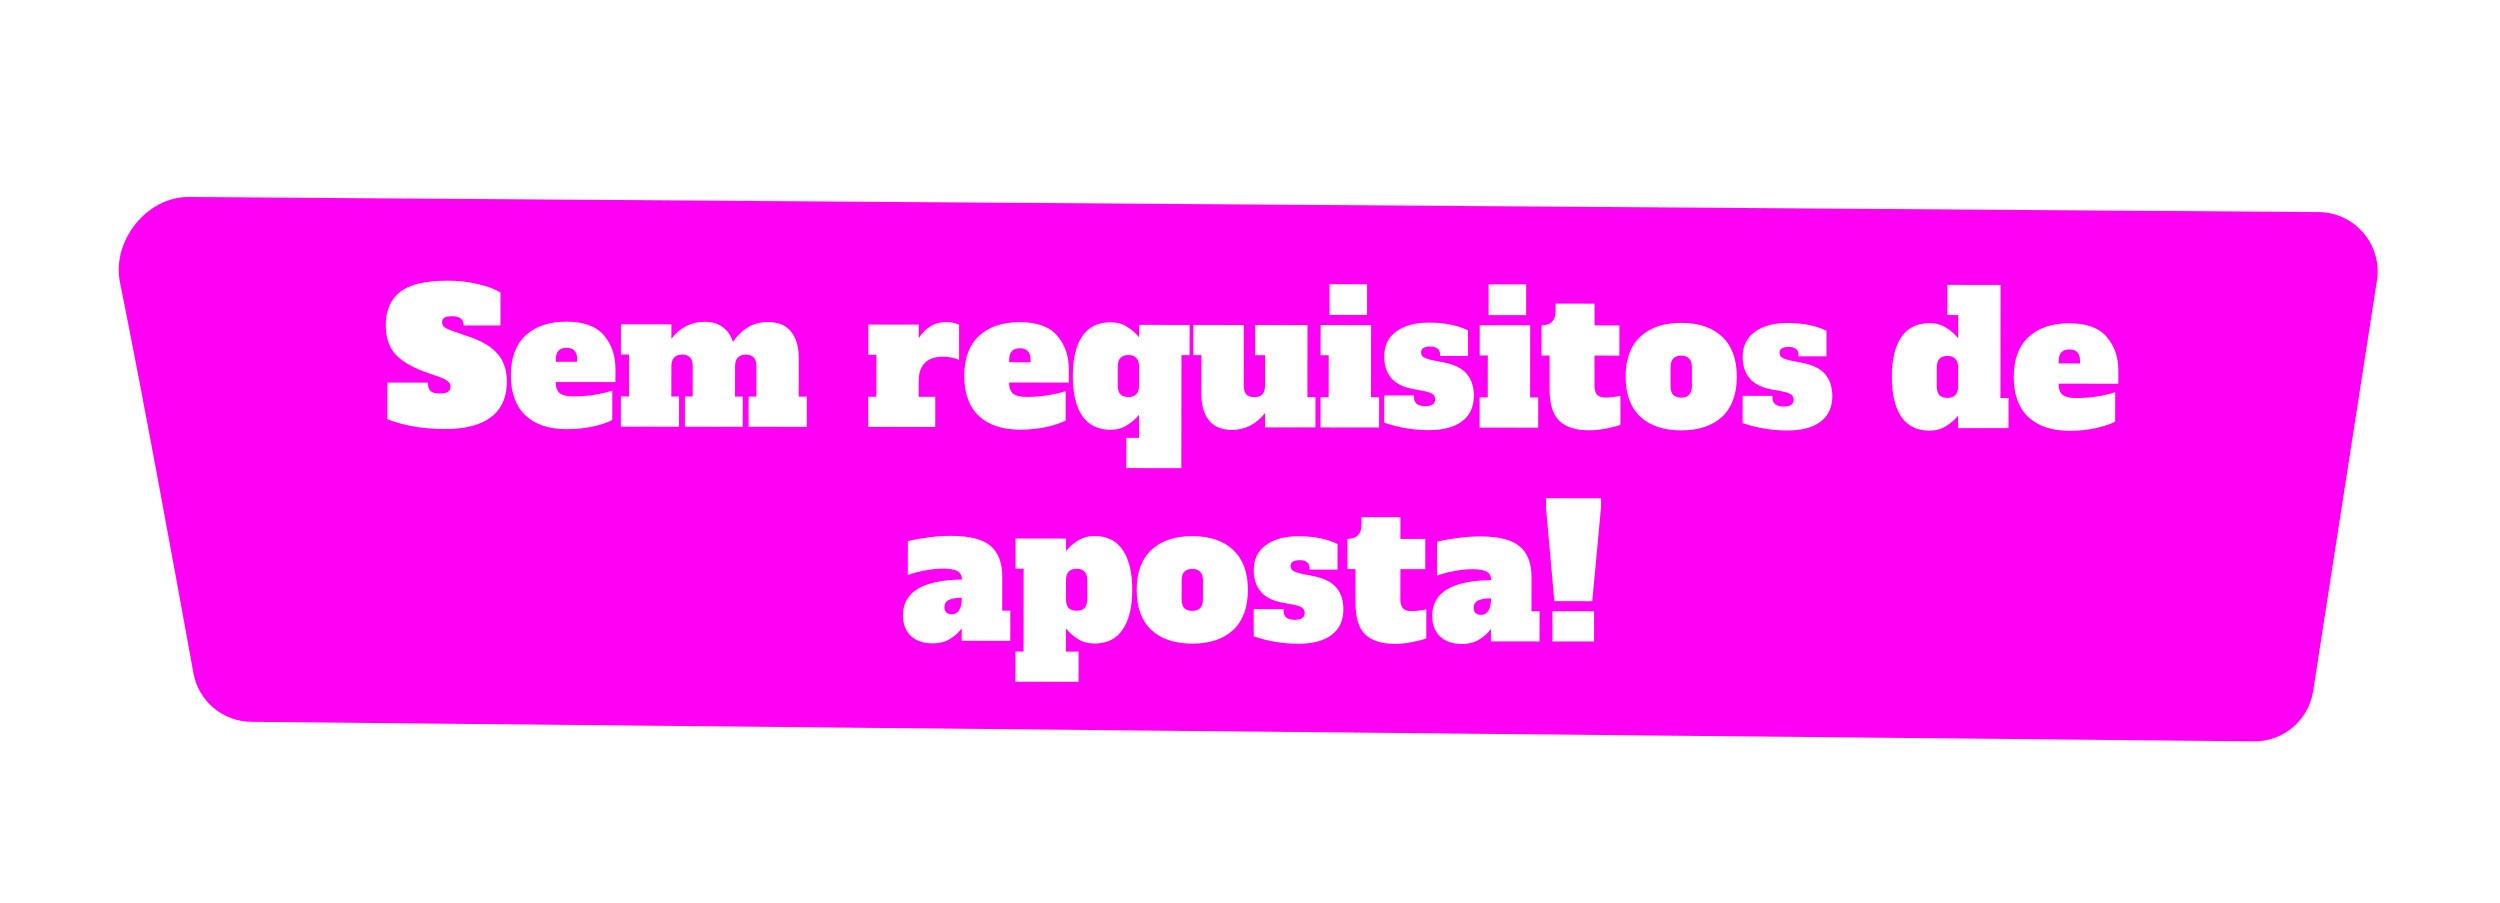 <svg width="421" height="152" viewBox="0 0 421 152" fill="none" xmlns="http://www.w3.org/2000/svg">
<path d="M32.568 113.345C29.868 98.419 24.034 66.454 20.206 47.566C18.793 40.596 24.685 33.121 31.797 33.172L390.467 35.714C396.573 35.758 401.215 41.216 400.277 47.25L389.532 116.385C388.769 121.293 384.519 124.897 379.553 124.849L42.319 121.557C37.513 121.51 33.423 118.075 32.568 113.345Z" fill="#FF00F5"/>
<g filter="url(#filter0_d_16019_171453)">
<path d="M74.929 70.252C72.945 70.25 71.065 70.083 69.288 69.75C67.531 69.397 66.178 69.003 65.228 68.568L65.235 62.43L72.055 62.437C72.054 63.078 72.198 63.543 72.487 63.833C72.776 64.123 73.303 64.268 74.068 64.269C74.708 64.269 75.163 64.177 75.432 63.991C75.722 63.785 75.867 63.485 75.867 63.093C75.867 62.762 75.733 62.483 75.465 62.255C75.197 62.007 74.732 61.758 74.071 61.51L71.406 60.577C69.113 59.706 67.46 58.681 66.449 57.502C65.458 56.323 64.964 54.731 64.966 52.727C64.969 50.288 65.766 48.439 67.359 47.18C68.973 45.901 71.65 45.263 75.39 45.267C77.188 45.269 78.872 45.457 80.443 45.831C82.034 46.184 83.314 46.66 84.285 47.261L84.279 52.81L78.079 52.803C78.08 51.77 77.44 51.252 76.159 51.251C75.539 51.25 75.094 51.332 74.826 51.497C74.577 51.642 74.453 51.91 74.453 52.303C74.452 52.654 74.597 52.934 74.886 53.141C75.195 53.347 75.691 53.565 76.373 53.793L79.069 54.726C81.259 55.472 82.849 56.445 83.84 57.645C84.851 58.824 85.356 60.375 85.354 62.297C85.351 64.921 84.46 66.904 82.681 68.246C80.923 69.587 78.339 70.256 74.929 70.252ZM95.384 70.275C92.449 70.272 90.156 69.504 88.504 67.973C86.853 66.421 86.028 64.168 86.032 61.212C86.035 58.257 86.864 56.016 88.519 54.488C90.174 52.94 92.469 52.167 95.403 52.171C98.317 52.174 100.414 52.941 101.694 54.471C102.994 55.981 103.643 57.863 103.641 60.115L103.638 62.347L93.594 62.337L93.594 62.523C93.594 63.287 93.82 63.856 94.275 64.228C94.729 64.58 95.483 64.757 96.537 64.758C97.798 64.759 98.996 64.668 100.133 64.483C101.27 64.298 102.262 64.061 103.11 63.773L103.105 68.733C102.381 69.125 101.316 69.485 99.91 69.814C98.525 70.123 97.017 70.276 95.384 70.275ZM97.194 58.931L97.195 58.559C97.195 57.856 97.041 57.349 96.731 57.039C96.442 56.729 95.998 56.573 95.399 56.573C94.799 56.572 94.345 56.737 94.034 57.067C93.745 57.377 93.599 57.873 93.599 58.555L93.598 58.927L97.194 58.931ZM135.868 64.8L135.863 69.884L126.067 69.874L126.072 64.79L127.374 64.791L127.38 59.707C127.38 59.025 127.236 58.529 126.947 58.219C126.658 57.888 126.224 57.722 125.646 57.721C124.406 57.72 123.785 58.381 123.784 59.703L123.778 64.787L125.08 64.789L125.075 69.873L115.341 69.862L115.346 64.778L116.648 64.78L116.654 59.696C116.654 59.014 116.51 58.517 116.221 58.207C115.932 57.876 115.498 57.71 114.92 57.71C113.68 57.708 113.059 58.369 113.058 59.692L113.052 64.776L114.354 64.777L114.349 69.861L104.553 69.85L104.558 64.766L105.922 64.768L105.93 57.7L104.566 57.699L104.571 52.614L113.065 52.624L113.063 55.042C114.553 53.142 116.414 52.193 118.646 52.196C119.906 52.197 120.929 52.498 121.714 53.098C122.519 53.678 123.087 54.505 123.416 55.58C124.161 54.506 125.009 53.68 125.961 53.103C126.933 52.525 128.07 52.237 129.372 52.238C131.087 52.24 132.368 52.779 133.214 53.855C134.081 54.93 134.513 56.408 134.511 58.289L134.504 64.799L135.868 64.8ZM159.404 52.24C159.818 52.24 160.21 52.282 160.582 52.365C160.954 52.448 161.264 52.552 161.512 52.676L161.506 58.597C160.659 58.245 159.749 58.068 158.778 58.067C157.476 58.066 156.473 58.406 155.77 59.087C155.067 59.768 154.714 60.78 154.713 62.124L154.71 64.821L157.5 64.824L157.494 69.908L146.21 69.896L146.216 64.812L147.58 64.813L147.587 57.745L146.223 57.744L146.229 52.66L154.723 52.669L154.72 54.932C155.3 54.064 155.962 53.404 156.707 52.95C157.451 52.475 158.35 52.239 159.404 52.24ZM171.733 70.357C168.799 70.354 166.506 69.587 164.854 68.056C163.202 66.504 162.378 64.25 162.381 61.295C162.384 58.34 163.214 56.098 164.869 54.571C166.524 53.023 168.818 52.25 171.753 52.253C174.667 52.256 176.764 53.023 178.044 54.554C179.344 56.064 179.993 57.945 179.99 60.198L179.988 62.43L169.944 62.419L169.944 62.605C169.943 63.37 170.17 63.938 170.624 64.311C171.078 64.663 171.832 64.839 172.886 64.84C174.147 64.842 175.346 64.75 176.483 64.565C177.62 64.38 178.612 64.144 179.46 63.855L179.454 68.816C178.73 69.207 177.666 69.568 176.26 69.897C174.875 70.206 173.366 70.359 171.733 70.357ZM173.544 59.013L173.544 58.641C173.545 57.938 173.39 57.432 173.081 57.122C172.792 56.811 172.348 56.656 171.748 56.655C171.149 56.654 170.694 56.819 170.384 57.15C170.094 57.459 169.949 57.955 169.948 58.637L169.948 59.009L173.544 59.013ZM189.673 71.74L191.812 71.743L191.816 67.837C191.299 68.498 190.627 69.086 189.8 69.602C188.993 70.118 188.063 70.375 187.009 70.374C184.901 70.371 183.31 69.584 182.237 68.013C181.185 66.441 180.66 64.208 180.664 61.315C180.667 58.421 181.196 56.19 182.252 54.62C183.328 53.051 184.92 52.267 187.028 52.27C188.082 52.271 189.012 52.53 189.817 53.048C190.644 53.565 191.315 54.155 191.831 54.817L191.833 52.709L200.327 52.718L200.321 57.802L198.957 57.8L198.937 76.835L189.668 76.825L189.673 71.74ZM190.022 64.859C190.621 64.859 191.066 64.705 191.355 64.395C191.666 64.065 191.821 63.559 191.822 62.877L191.825 59.777C191.826 59.095 191.671 58.599 191.362 58.288C191.073 57.957 190.629 57.791 190.029 57.791C189.43 57.79 188.975 57.955 188.665 58.285C188.375 58.595 188.23 59.091 188.229 59.773L188.226 62.873C188.225 63.555 188.369 64.061 188.658 64.392C188.968 64.703 189.422 64.858 190.022 64.859ZM221.528 64.893L221.523 69.977L213.029 69.968L213.031 67.55C211.541 69.45 209.68 70.398 207.448 70.396C205.733 70.394 204.442 69.855 203.575 68.779C202.729 67.704 202.307 66.226 202.309 64.345L202.316 57.804L200.952 57.803L200.957 52.719L209.451 52.728L209.44 62.896C209.44 63.578 209.584 64.084 209.873 64.415C210.183 64.726 210.637 64.881 211.236 64.882C211.836 64.882 212.28 64.728 212.57 64.418C212.88 64.088 213.036 63.582 213.036 62.9L213.042 57.816L211.368 57.814L211.373 52.73L220.177 52.739L220.164 64.891L221.528 64.893ZM223.885 51.038L223.891 45.861L230.215 45.868L230.209 51.045L223.885 51.038ZM222.377 69.978L222.382 64.894L223.746 64.895L223.754 57.827L222.39 57.826L222.395 52.742L230.889 52.751L230.876 64.903L232.24 64.904L232.235 69.989L222.377 69.978ZM240.626 70.432C238.022 70.429 235.512 70.013 233.094 69.183L233.099 64.595L238.121 64.601L238.121 64.911C238.12 65.903 238.75 66.4 240.01 66.401C241.126 66.402 241.685 66.02 241.686 65.256C241.686 64.842 241.521 64.532 241.191 64.325C240.881 64.118 240.323 63.942 239.517 63.796L237.968 63.516C234.724 62.934 233.103 61.092 233.107 57.992C233.108 56.194 233.792 54.8 235.157 53.81C236.522 52.819 238.362 52.325 240.677 52.328C243.26 52.33 245.44 52.767 247.216 53.637L247.212 57.946L242.5 57.941L242.5 57.631C242.5 57.217 242.356 56.907 242.067 56.7C241.799 56.472 241.396 56.358 240.858 56.358C239.825 56.357 239.308 56.687 239.307 57.348C239.307 57.7 239.451 57.968 239.74 58.155C240.03 58.341 240.556 58.517 241.321 58.683L243.087 59.026C244.926 59.38 246.238 60.032 247.022 60.983C247.807 61.935 248.198 63.155 248.196 64.643C248.194 66.523 247.531 67.959 246.208 68.95C244.905 69.94 243.044 70.434 240.626 70.432ZM250.677 51.067L250.683 45.89L257.007 45.897L257.001 51.074L250.677 51.067ZM249.169 70.007L249.174 64.923L250.538 64.924L250.546 57.856L249.182 57.855L249.187 52.771L257.681 52.78L257.668 64.932L259.032 64.933L259.027 70.017L249.169 70.007ZM267.542 70.461C265.351 70.458 263.699 69.93 262.584 68.874C261.49 67.799 260.944 66 260.947 63.478L260.953 57.867L259.589 57.866L259.594 52.782C260.38 52.783 260.969 52.587 261.362 52.195C261.755 51.782 261.952 51.224 261.953 50.522L261.954 49.127L268.526 49.134L268.522 52.792L272.707 52.796L272.702 57.88L268.517 57.876L268.511 62.96C268.51 63.642 268.655 64.148 268.944 64.479C269.253 64.79 269.708 64.945 270.307 64.946C271.092 64.947 271.95 64.854 272.88 64.669L272.875 69.536C272.296 69.763 271.511 69.969 270.518 70.154C269.547 70.359 268.555 70.462 267.542 70.461ZM283.109 70.478C280.175 70.474 277.882 69.707 276.23 68.176C274.578 66.624 273.754 64.371 273.757 61.415C273.76 58.46 274.589 56.219 276.244 54.691C277.899 53.143 280.194 52.37 283.129 52.373C286.105 52.377 288.408 53.164 290.039 54.737C291.67 56.289 292.484 58.522 292.481 61.436C292.478 64.391 291.649 66.643 289.994 68.191C288.339 69.719 286.044 70.481 283.109 70.478ZM283.115 64.96C283.715 64.96 284.159 64.806 284.449 64.496C284.759 64.166 284.915 63.659 284.916 62.977L284.919 59.877C284.92 59.195 284.765 58.699 284.455 58.389C284.166 58.058 283.722 57.892 283.123 57.892C282.524 57.891 282.069 58.056 281.758 58.386C281.469 58.696 281.324 59.191 281.323 59.873L281.32 62.974C281.319 63.656 281.463 64.162 281.752 64.493C282.062 64.803 282.516 64.959 283.115 64.96ZM300.991 70.497C298.387 70.494 295.877 70.078 293.46 69.249L293.465 64.661L298.487 64.666L298.486 64.976C298.485 65.968 299.115 66.465 300.376 66.466C301.492 66.467 302.05 66.086 302.051 65.321C302.051 64.908 301.886 64.597 301.556 64.39C301.246 64.183 300.688 64.007 299.882 63.862L298.333 63.581C295.089 62.999 293.468 61.158 293.472 58.058C293.474 56.26 294.157 54.865 295.522 53.875C296.887 52.884 298.727 52.39 301.042 52.393C303.625 52.396 305.805 52.832 307.581 53.702L307.577 58.011L302.865 58.006L302.865 57.696C302.866 57.282 302.721 56.972 302.432 56.765C302.164 56.538 301.761 56.424 301.224 56.423C300.19 56.422 299.673 56.752 299.672 57.413C299.672 57.765 299.816 58.033 300.106 58.22C300.395 58.406 300.922 58.582 301.686 58.749L303.453 59.092C305.292 59.445 306.603 60.097 307.388 61.049C308.172 62 308.563 63.22 308.562 64.708C308.56 66.589 307.897 68.024 306.573 69.015C305.27 70.005 303.409 70.499 300.991 70.497ZM324.934 70.523C322.826 70.52 321.236 69.733 320.163 68.162C319.111 66.59 318.586 64.357 318.589 61.464C318.592 58.571 319.122 56.339 320.177 54.77C321.254 53.2 322.846 52.416 324.954 52.419C326.008 52.42 326.938 52.679 327.743 53.197C328.569 53.714 329.24 54.304 329.756 54.966L329.76 51.06L327.931 51.058L327.937 45.974L336.896 45.984L336.875 65.018L338.239 65.019L338.234 70.103L329.74 70.094L329.742 67.986C329.225 68.647 328.552 69.235 327.725 69.751C326.919 70.266 325.988 70.524 324.934 70.523ZM327.947 65.008C328.547 65.009 328.991 64.854 329.281 64.544C329.591 64.214 329.747 63.708 329.748 63.026L329.751 59.926C329.752 59.244 329.597 58.748 329.287 58.437C328.999 58.106 328.554 57.941 327.955 57.94C327.356 57.939 326.901 58.104 326.59 58.434C326.301 58.744 326.156 59.24 326.155 59.922L326.152 63.022C326.151 63.704 326.295 64.21 326.584 64.541C326.894 64.852 327.348 65.007 327.947 65.008ZM348.47 70.548C345.535 70.545 343.242 69.778 341.59 68.247C339.939 66.695 339.114 64.441 339.117 61.486C339.121 58.531 339.95 56.289 341.605 54.762C343.26 53.214 345.555 52.441 348.489 52.444C351.403 52.447 353.5 53.214 354.78 54.745C356.08 56.255 356.729 58.136 356.727 60.389L356.724 62.621L346.68 62.61L346.68 62.796C346.679 63.561 346.906 64.129 347.36 64.502C347.815 64.854 348.569 65.03 349.623 65.031C350.883 65.033 352.082 64.941 353.219 64.756C354.356 64.572 355.348 64.335 356.196 64.046L356.19 69.007C355.467 69.398 354.402 69.759 352.996 70.088C351.611 70.397 350.102 70.55 348.47 70.548ZM350.28 59.204L350.28 58.832C350.281 58.129 350.127 57.623 349.817 57.313C349.528 57.002 349.084 56.847 348.485 56.846C347.885 56.846 347.43 57.01 347.12 57.341C346.83 57.65 346.685 58.146 346.684 58.828L346.684 59.2L350.28 59.204ZM170.137 100.837L170.131 105.921L161.947 105.913L161.949 103.805C161.494 104.465 160.853 105.054 160.026 105.57C159.219 106.085 158.227 106.343 157.049 106.341C155.499 106.34 154.28 105.925 153.392 105.097C152.504 104.27 152.061 103.102 152.063 101.593C152.067 97.687 155.386 95.686 162.02 95.59C161.959 94.887 161.691 94.411 161.216 94.163C160.741 93.894 159.935 93.758 158.798 93.757C157.868 93.756 156.866 93.858 155.791 94.064C154.737 94.249 153.765 94.506 152.876 94.836L152.882 89.132C153.978 88.864 155.166 88.649 156.448 88.485C157.729 88.321 158.98 88.239 160.199 88.241C163.279 88.244 165.479 88.804 166.8 89.922C168.122 91.039 168.781 92.766 168.779 95.101L168.773 100.836L170.137 100.837ZM161.955 98.659C161.025 98.658 160.302 98.781 159.785 99.028C159.288 99.276 159.04 99.689 159.039 100.267C159.039 100.619 159.142 100.908 159.348 101.136C159.575 101.343 159.885 101.446 160.278 101.447C160.815 101.447 161.229 101.22 161.519 100.766C161.809 100.312 161.954 99.671 161.955 98.845L161.955 98.659ZM171.004 107.72L172.368 107.722L172.384 93.772L171.02 93.77L171.025 88.686L179.519 88.696L179.517 90.804C180.034 90.143 180.696 89.555 181.503 89.039C182.33 88.523 183.27 88.266 184.324 88.267C186.432 88.269 188.013 89.056 189.065 90.628C190.138 92.2 190.673 94.432 190.67 97.326C190.667 100.219 190.127 102.45 189.05 104.02C187.995 105.589 186.413 106.373 184.305 106.371C183.251 106.37 182.311 106.11 181.485 105.593C180.679 105.075 180.019 104.485 179.503 103.824L179.498 107.73L181.637 107.732L181.632 112.816L170.999 112.804L171.004 107.72ZM181.304 100.849C181.903 100.85 182.348 100.696 182.637 100.386C182.948 100.056 183.103 99.549 183.104 98.867L183.107 95.767C183.108 95.085 182.954 94.589 182.644 94.279C182.355 93.948 181.911 93.782 181.312 93.781C180.712 93.781 180.257 93.946 179.947 94.276C179.657 94.586 179.512 95.082 179.511 95.764L179.508 98.864C179.507 99.546 179.651 100.052 179.94 100.383C180.25 100.693 180.705 100.849 181.304 100.849ZM200.772 106.389C197.838 106.385 195.544 105.618 193.893 104.087C192.241 102.535 191.417 100.282 191.42 97.326C191.423 94.371 192.252 92.13 193.907 90.602C195.562 89.054 197.857 88.281 200.792 88.284C203.768 88.288 206.071 89.076 207.702 90.648C209.333 92.2 210.147 94.433 210.144 97.347C210.141 100.302 209.312 102.554 207.657 104.102C206.002 105.63 203.707 106.392 200.772 106.389ZM200.778 100.871C201.378 100.871 201.822 100.717 202.112 100.407C202.422 100.077 202.578 99.57 202.578 98.888L202.582 95.788C202.582 95.106 202.428 94.61 202.118 94.3C201.829 93.969 201.385 93.803 200.786 93.802C200.186 93.802 199.732 93.967 199.421 94.297C199.132 94.607 198.986 95.103 198.986 95.785L198.982 98.885C198.982 99.567 199.126 100.073 199.415 100.404C199.724 100.714 200.179 100.87 200.778 100.871ZM218.654 106.408C216.05 106.405 213.54 105.989 211.122 105.16L211.127 100.572L216.149 100.577L216.149 100.887C216.148 101.879 216.778 102.376 218.038 102.377C219.154 102.378 219.713 101.997 219.714 101.232C219.714 100.819 219.549 100.508 219.219 100.301C218.909 100.094 218.351 99.918 217.545 99.773L215.996 99.492C212.752 98.91 211.131 97.069 211.135 93.969C211.136 92.171 211.82 90.776 213.185 89.786C214.55 88.795 216.39 88.301 218.705 88.304C221.288 88.307 223.468 88.743 225.244 89.613L225.24 93.922L220.528 93.917L220.528 93.607C220.528 93.194 220.384 92.883 220.095 92.676C219.827 92.449 219.424 92.335 218.886 92.334C217.853 92.333 217.336 92.663 217.335 93.324C217.335 93.676 217.479 93.945 217.768 94.131C218.058 94.317 218.584 94.493 219.349 94.66L221.115 95.002C222.954 95.356 224.266 96.008 225.05 96.96C225.835 97.911 226.226 99.131 226.224 100.619C226.222 102.5 225.559 103.935 224.236 104.926C222.933 105.916 221.072 106.41 218.654 106.408ZM234.853 106.425C232.663 106.423 231.01 105.894 229.895 104.839C228.801 103.763 228.255 101.965 228.258 99.443L228.264 93.832L226.9 93.831L226.905 88.747C227.691 88.748 228.28 88.552 228.673 88.16C229.066 87.747 229.263 87.189 229.264 86.486L229.265 85.091L235.837 85.098L235.833 88.756L240.018 88.761L240.013 93.845L235.828 93.84L235.822 98.924C235.822 99.606 235.966 100.113 236.255 100.444C236.564 100.754 237.019 100.91 237.618 100.91C238.404 100.911 239.261 100.819 240.192 100.634L240.186 105.501C239.607 105.728 238.822 105.934 237.83 106.119C236.858 106.324 235.866 106.426 234.853 106.425ZM259.262 100.934L259.256 106.018L251.072 106.009L251.074 103.901C250.619 104.562 249.978 105.15 249.15 105.666C248.344 106.182 247.352 106.439 246.174 106.438C244.624 106.436 243.405 106.021 242.517 105.194C241.629 104.366 241.186 103.198 241.188 101.689C241.192 97.783 244.511 95.782 251.145 95.686C251.084 94.983 250.816 94.508 250.341 94.259C249.866 93.99 249.06 93.855 247.923 93.853C246.993 93.853 245.991 93.955 244.916 94.16C243.862 94.345 242.89 94.602 242.001 94.932L242.007 89.228C243.103 88.961 244.291 88.745 245.573 88.581C246.854 88.417 248.105 88.336 249.324 88.337C252.404 88.34 254.604 88.901 255.925 90.018C257.247 91.135 257.906 92.862 257.904 95.197L257.898 100.932L259.262 100.934ZM251.08 98.755C250.15 98.754 249.426 98.877 248.91 99.124C248.413 99.372 248.165 99.785 248.164 100.364C248.164 100.715 248.267 101.005 248.473 101.232C248.7 101.439 249.01 101.543 249.403 101.543C249.94 101.544 250.354 101.317 250.644 100.862C250.933 100.408 251.079 99.768 251.08 98.941L251.08 98.755ZM261.751 99.231L260.342 83.451L260.343 81.901L269.612 81.911L269.611 83.461L268.137 99.238L261.751 99.231ZM261.433 106.02L261.439 100.936L268.445 100.944L268.439 106.028L261.433 106.02Z" fill="white"/>
</g>
<defs>
<filter id="filter0_d_16019_171453" x="64.902" y="45.254" width="291.84" height="69.75" filterUnits="userSpaceOnUse" color-interpolation-filters="sRGB">
<feFlood flood-opacity="0" result="BackgroundImageFix"/>
<feColorMatrix in="SourceAlpha" type="matrix" values="0 0 0 0 0 0 0 0 0 0 0 0 0 0 0 0 0 0 127 0" result="hardAlpha"/>
<feOffset dy="2"/>
<feComposite in2="hardAlpha" operator="out"/>
<feColorMatrix type="matrix" values="0 0 0 0 0 0 0 0 0 0 0 0 0 0 0 0 0 0 0.25 0"/>
<feBlend mode="normal" in2="BackgroundImageFix" result="effect1_dropShadow_16019_171453"/>
<feBlend mode="normal" in="SourceGraphic" in2="effect1_dropShadow_16019_171453" result="shape"/>
</filter>
</defs>
</svg>
